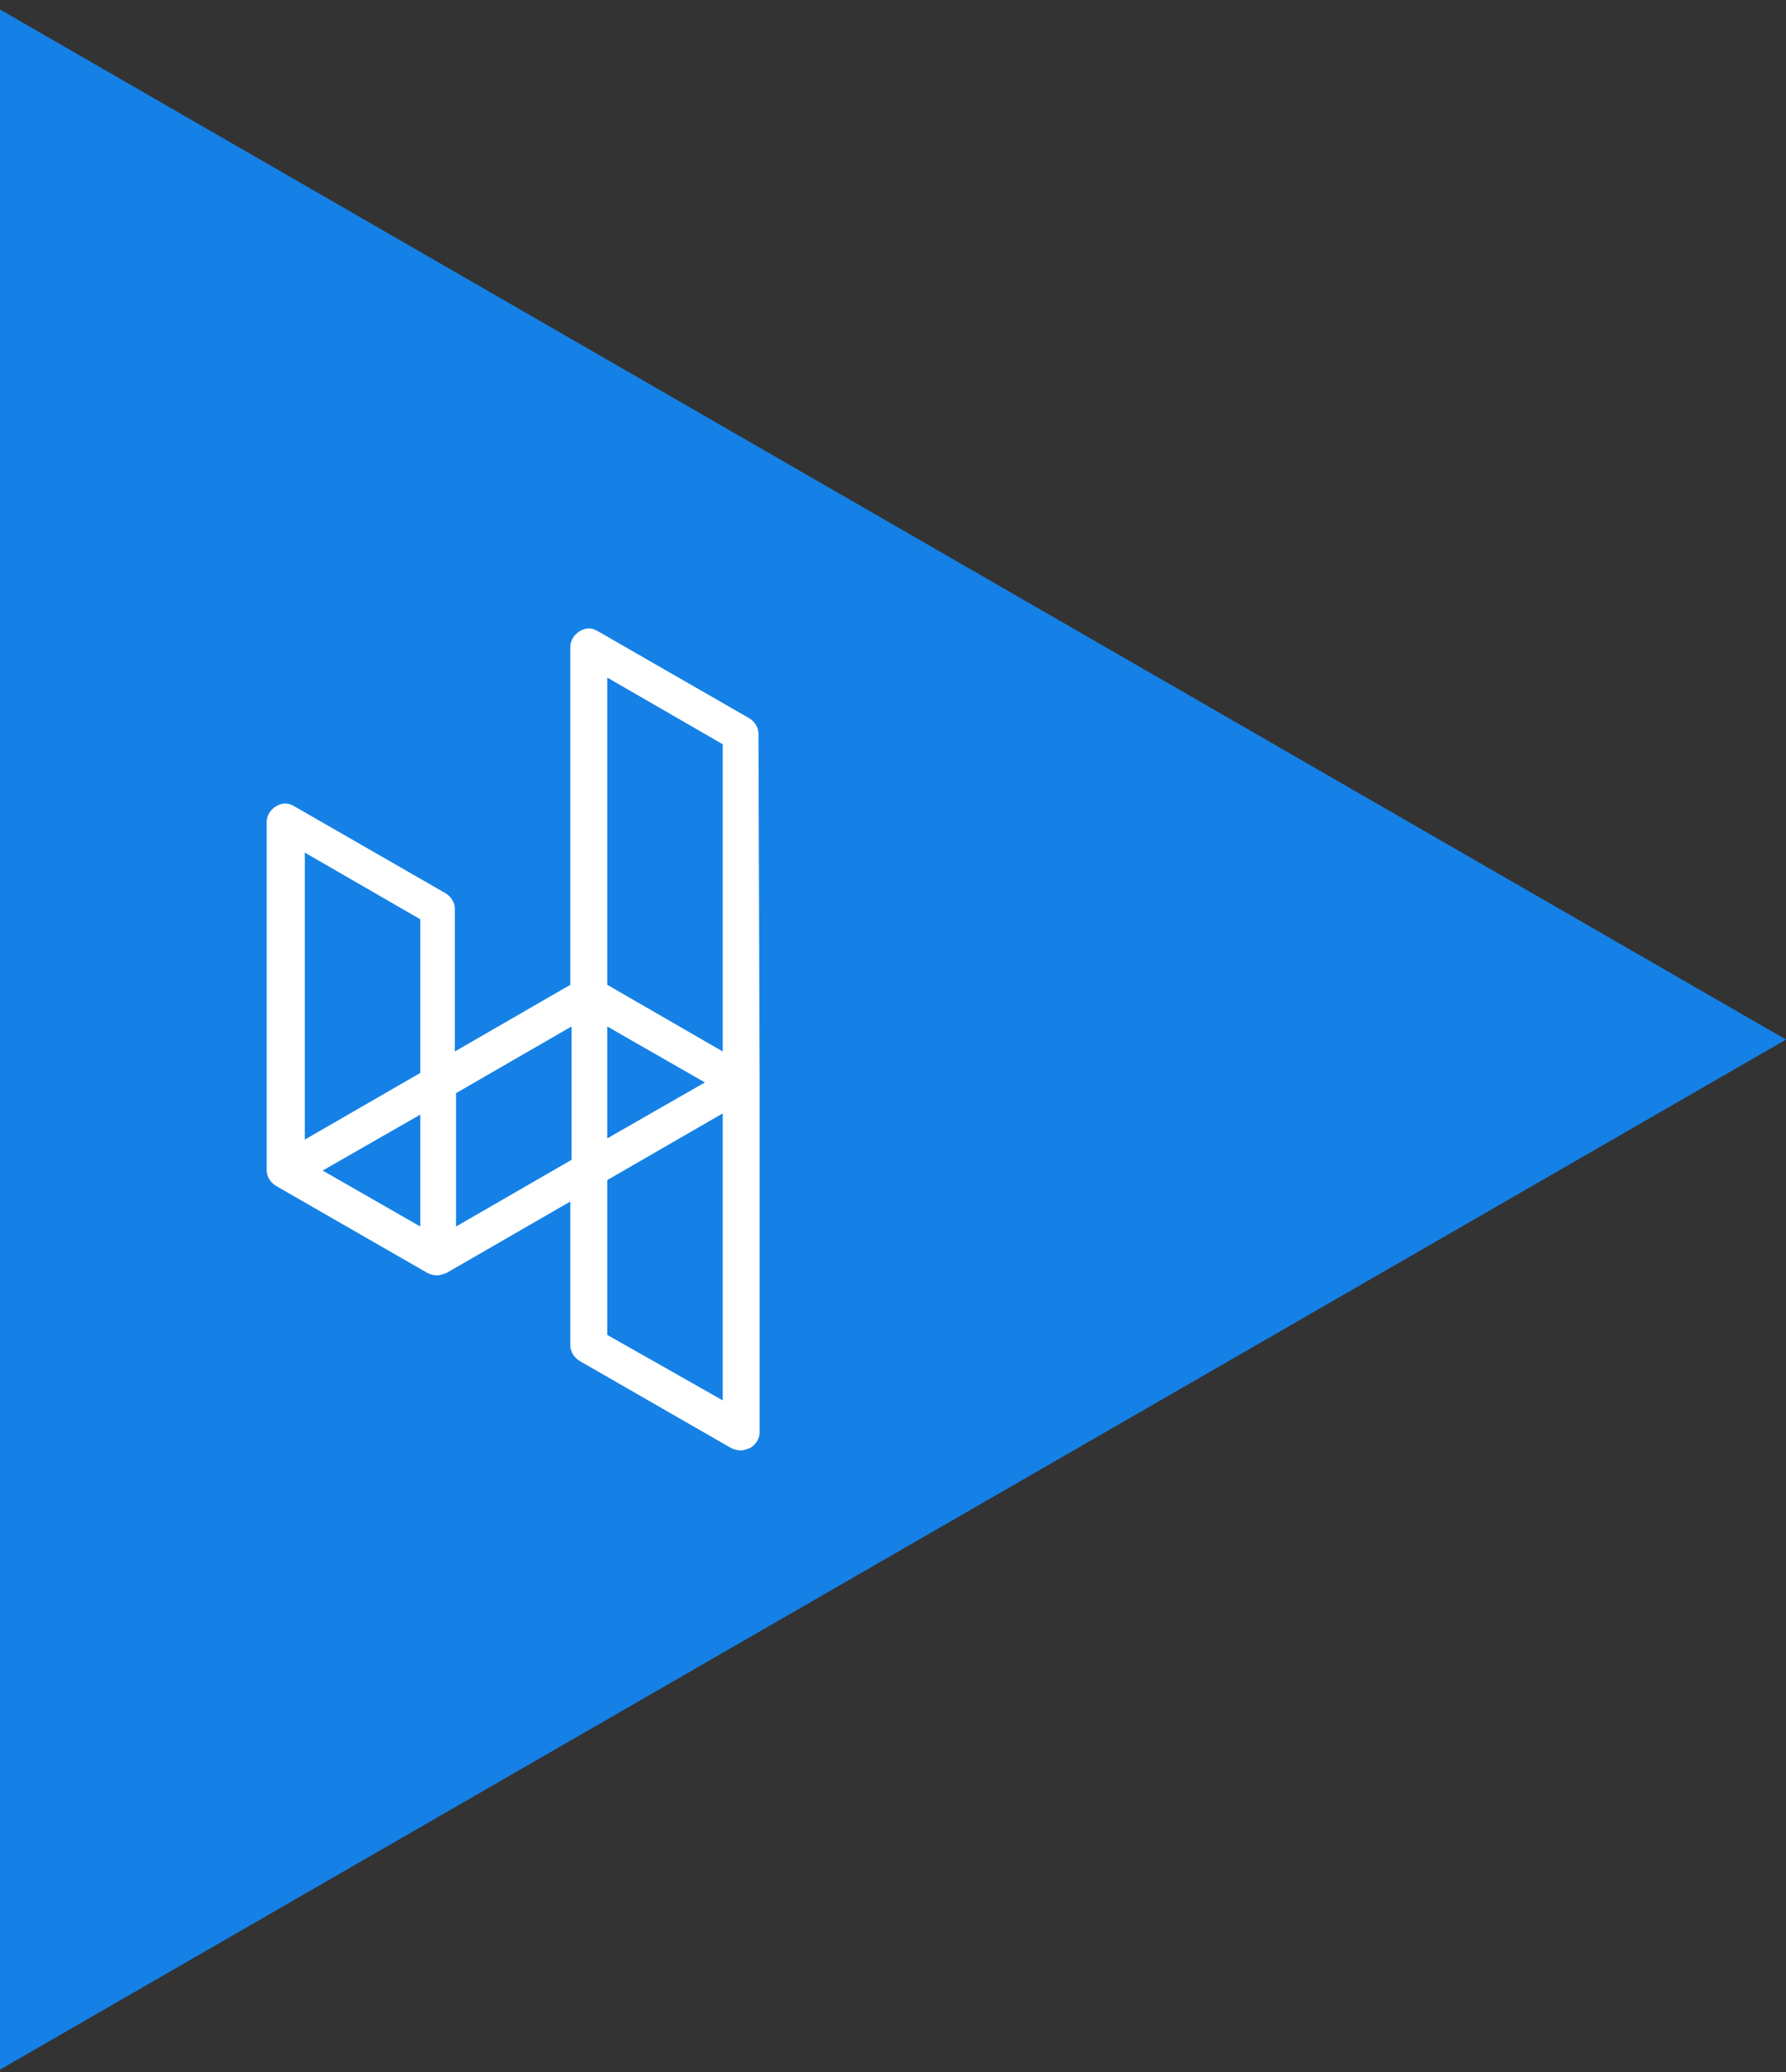 <?xml version="1.0" encoding="UTF-8"?>
<svg xmlns="http://www.w3.org/2000/svg" xmlns:xlink="http://www.w3.org/1999/xlink" id="Layer_1" x="0px" y="0px" viewBox="0 0 150 174" style="enable-background:new 0 0 150 174;" xml:space="preserve">
  <rect x="0" y="0" width="150" height="174" fill="#333333" stroke="none"/>
  <style type="text/css">	.st0{fill:#1581E6;}	.st1{fill:#FFFFFF;}</style>
  <path class="st0" d="M0,173.8l150-86.5L0,0.8L0,173.8z"></path>
  <path class="st1" d="M63.7,61.6c0-0.5-0.3-1-0.8-1.3L50.2,53c-0.5-0.3-1-0.3-1.5,0s-0.8,0.8-0.8,1.3v28.4l-9.7,5.6v-12 c0-0.5-0.3-1-0.8-1.3l-12.7-7.3c-0.5-0.3-1-0.3-1.5,0s-0.8,0.8-0.8,1.3v29.3c0,0.5,0.3,1,0.8,1.3l12.7,7.3c0.2,0.1,0.5,0.2,0.8,0.2 s0.5-0.1,0.8-0.2l10.4-6V113c0,0.5,0.3,1,0.8,1.3l12.7,7.3c0.2,0.1,0.5,0.2,0.8,0.2s0.5-0.1,0.8-0.2c0.5-0.3,0.8-0.8,0.8-1.3V90.9 L63.7,61.6L63.7,61.6z M51,86.2l8.2,4.7L51,95.6C51,95.6,51,86.2,51,86.2z M60.7,62.5v25.8L51,82.7V56.9L60.7,62.5z M35.3,77.2v12.9 l-9.7,5.6V71.6L35.3,77.2z M35.3,103l-8.2-4.7l8.2-4.7C35.3,93.6,35.3,103,35.3,103z M38.3,103V91.8l9.7-5.6v11.2L38.3,103z  M51,112.1v-13l9.7-5.6v24.1L51,112.1z"></path>
</svg>
